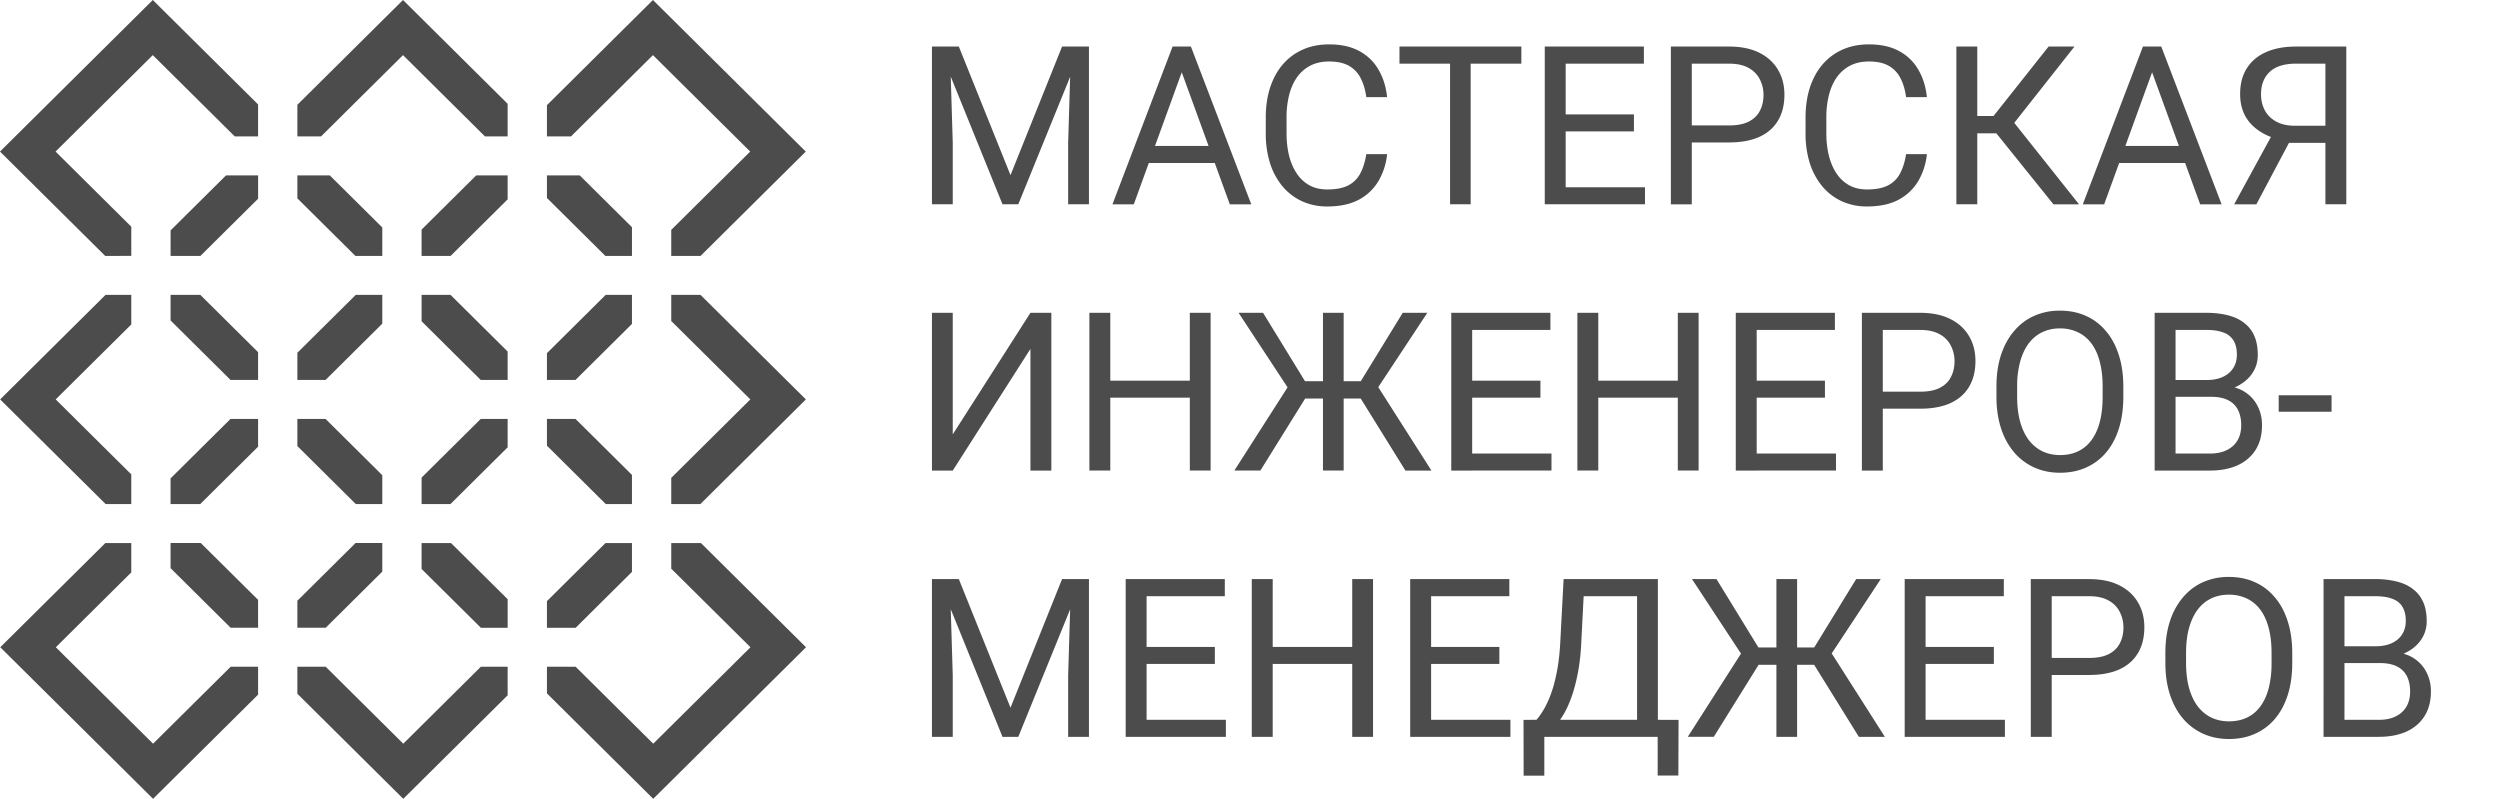<svg width="169" height="54" fill="none" xmlns="http://www.w3.org/2000/svg"><path d="M63.447 3.147h1.37l3.493 8.693 3.486-8.693h1.377L68.837 13.81h-1.069L63.447 3.147zm-.447 0h1.209l.197 6.503v4.16H63V3.148zm9.404 0h1.209V13.81h-1.406V9.65l.197-6.504zM80.175 4.091l-3.53 9.72h-1.443l4.065-10.664h.93l-.022.944zm2.96 9.72-3.538-9.72-.022-.944h.93l4.08 10.664h-1.45zm-.184-3.948v1.157H76.96V9.863h5.991zM92.363 10.42h1.406a4.486 4.486 0 0 1-.579 1.809 3.383 3.383 0 0 1-1.325 1.267c-.572.307-1.284.461-2.139.461a4.058 4.058 0 0 1-1.707-.351 3.792 3.792 0 0 1-1.31-.996 4.662 4.662 0 0 1-.85-1.56 6.659 6.659 0 0 1-.293-2.037V7.951c0-.747.098-1.423.293-2.029.2-.61.486-1.132.857-1.567a3.824 3.824 0 0 1 1.355-1.003C88.598 3.117 89.19 3 89.85 3c.805 0 1.486.151 2.043.454.557.303.989.723 1.296 1.26.313.532.506 1.15.58 1.853h-1.407c-.069-.498-.195-.925-.381-1.282a1.98 1.98 0 0 0-.791-.835c-.342-.195-.789-.293-1.34-.293-.474 0-.891.09-1.253.271-.356.181-.657.437-.9.77-.24.331-.42.73-.543 1.193a6.07 6.07 0 0 0-.183 1.546v1.076c0 .523.054 1.014.161 1.472.113.46.281.862.506 1.209.224.347.51.62.857.82.346.196.756.293 1.23.293.6 0 1.08-.095 1.436-.285.356-.19.625-.464.805-.82.186-.357.318-.784.396-1.283zM99.416 3.147V13.81h-1.392V3.147h1.392zm3.428 0v1.157h-8.24V3.147h8.24zM111.201 12.66v1.15h-5.647v-1.15h5.647zm-5.362-9.513V13.81h-1.413V3.147h1.413zm4.615 4.585v1.15h-4.9v-1.15h4.9zm.673-4.585v1.157h-5.573V3.147h5.573zM116.884 9.629h-2.849v-1.15h2.849c.552 0 .999-.088 1.341-.264.341-.176.59-.42.747-.732.161-.313.241-.67.241-1.07 0-.366-.08-.71-.241-1.033a1.794 1.794 0 0 0-.747-.776c-.342-.2-.789-.3-1.341-.3h-2.519v9.507h-1.414V3.147h3.933c.806 0 1.487.139 2.044.417.556.278.979.664 1.267 1.157.288.489.432 1.048.432 1.678 0 .683-.144 1.267-.432 1.75-.288.483-.711.852-1.267 1.106-.557.249-1.238.374-2.044.374zM128.852 10.42h1.406a4.488 4.488 0 0 1-.578 1.809 3.389 3.389 0 0 1-1.326 1.267c-.571.307-1.284.461-2.139.461a4.053 4.053 0 0 1-1.706-.351 3.788 3.788 0 0 1-1.311-.996 4.663 4.663 0 0 1-.85-1.56 6.668 6.668 0 0 1-.293-2.037V7.951c0-.747.098-1.423.293-2.029.2-.61.486-1.132.857-1.567a3.826 3.826 0 0 1 1.355-1.003c.527-.235 1.121-.352 1.78-.352.806 0 1.487.151 2.043.454.557.303.989.723 1.297 1.26.312.532.505 1.15.578 1.853h-1.406c-.068-.498-.195-.925-.381-1.282a1.975 1.975 0 0 0-.791-.835c-.342-.195-.788-.293-1.34-.293-.474 0-.891.09-1.253.271-.356.181-.656.437-.9.77-.24.331-.42.73-.542 1.193a6.028 6.028 0 0 0-.184 1.546v1.076c0 .523.054 1.014.162 1.472.112.46.28.862.505 1.209.225.347.51.62.857.82.347.196.757.293 1.23.293.601 0 1.079-.095 1.436-.285.356-.19.625-.464.806-.82.185-.357.317-.784.395-1.283zM133.664 3.147V13.81h-1.413V3.147h1.413zm6.57 0-4.629 5.866H133.1l-.22-1.172h1.883l3.72-4.694h1.751zm-1.421 10.664-4.006-4.98.791-1.239 4.944 6.219h-1.729zM145.771 4.091l-3.53 9.72h-1.443l4.065-10.664h.93l-.022.944zm2.959 9.72-3.538-9.72-.022-.944h.931l4.079 10.664h-1.45zm-.183-3.948v1.157h-5.991V9.863h5.991zM157.526 9.658h-2.995l-.696-.286c-.772-.244-1.365-.618-1.78-1.12-.415-.508-.622-1.138-.622-1.89 0-.689.151-1.272.454-1.75.307-.48.742-.843 1.303-1.092.567-.249 1.236-.373 2.007-.373h3.413V13.81h-1.413V4.304h-2c-.781 0-1.369.185-1.765.556-.39.372-.586.872-.586 1.502 0 .41.086.776.257 1.099.175.322.434.576.776.761.342.186.767.279 1.274.279h2.381l-.008 1.157zm-2.402-.733-2.593 4.886h-1.501l2.666-4.886h1.428zM64.406 29.364l5.252-8.218h1.413v10.665h-1.413v-8.226l-5.252 8.226H63V21.146h1.406v8.218zM80.607 25.732v1.15h-5.771v-1.15h5.771zm-5.551-4.585V31.81h-1.414V21.146h1.414zm6.782 0V31.81h-1.406V21.146h1.406zM87.536 26.94l-3.808-5.794h1.655l2.834 4.622h2.007l-.227 1.172h-2.46zm.762-.11L85.2 31.81h-1.758l3.962-6.196.894 1.216zm2.534-5.683V31.81h-1.399V21.146h1.399zm5.654 0-3.823 5.793h-2.388l-.22-1.172h1.934l2.835-4.622h1.662zm-1.48 10.664-3.09-4.98.9-1.217 3.949 6.197h-1.758zM104.88 30.66v1.15h-5.647v-1.15h5.647zm-5.361-9.514v10.665h-1.414V21.146h1.414zm4.614 4.585v1.15h-4.9v-1.15h4.9zm.674-4.585v1.158h-5.574v-1.157h5.574zM113.596 25.732v1.15h-5.772v-1.15h5.772zm-5.552-4.585V31.81h-1.414V21.146h1.414zm6.782 0V31.81h-1.406V21.146h1.406zM124.113 30.66v1.15h-5.647v-1.15h5.647zm-5.361-9.514v10.665h-1.414V21.146h1.414zm4.614 4.585v1.15h-4.9v-1.15h4.9zm.674-4.585v1.158h-5.574v-1.157h5.574zM129.797 27.628h-2.849v-1.15h2.849c.552 0 .998-.087 1.34-.263.342-.176.591-.42.747-.732.161-.313.242-.67.242-1.07 0-.366-.081-.71-.242-1.033a1.783 1.783 0 0 0-.747-.776c-.342-.2-.788-.3-1.34-.3h-2.52v9.507h-1.413V21.146h3.933c.806 0 1.487.14 2.043.418.557.278.979.664 1.267 1.157.289.488.433 1.048.433 1.677 0 .684-.144 1.268-.433 1.751-.288.483-.71.852-1.267 1.106-.556.249-1.237.373-2.043.373zM143.537 26.142v.674c0 .8-.1 1.518-.3 2.153-.2.635-.488 1.174-.864 1.618a3.751 3.751 0 0 1-1.355 1.018c-.523.235-1.109.352-1.758.352-.63 0-1.209-.117-1.736-.352a3.89 3.89 0 0 1-1.362-1.018 4.743 4.743 0 0 1-.887-1.618c-.21-.635-.315-1.353-.315-2.154v-.673c0-.801.103-1.516.308-2.146.21-.635.505-1.175.886-1.619.381-.45.833-.791 1.355-1.025a4.228 4.228 0 0 1 1.736-.352c.65 0 1.235.117 1.758.352.527.234.979.576 1.355 1.025.381.444.671.984.872 1.619.205.63.307 1.345.307 2.146zm-1.399.674v-.689c0-.635-.066-1.196-.198-1.685-.127-.488-.314-.898-.564-1.23a2.433 2.433 0 0 0-.915-.754 2.778 2.778 0 0 0-1.216-.257 2.73 2.73 0 0 0-1.194.257c-.351.17-.654.422-.908.754-.249.332-.442.742-.579 1.23a6.295 6.295 0 0 0-.205 1.685v.689c0 .64.069 1.206.205 1.699.137.488.332.9.586 1.238.259.331.564.583.916.754.356.17.754.256 1.194.256.459 0 .866-.085 1.223-.256.356-.171.657-.423.901-.755.249-.336.437-.749.564-1.237.127-.494.19-1.06.19-1.7zM149.455 26.823h-2.703l-.014-1.135h2.453c.406 0 .76-.069 1.062-.205.303-.137.538-.332.704-.587.17-.258.256-.566.256-.922 0-.39-.076-.708-.227-.953a1.26 1.26 0 0 0-.681-.541c-.303-.118-.689-.176-1.158-.176h-2.08v9.507h-1.413V21.146h3.493c.547 0 1.036.057 1.465.169.43.107.794.278 1.092.513.302.23.532.522.688.879.156.356.234.783.234 1.281 0 .44-.112.838-.336 1.194-.225.352-.538.64-.938.864-.395.225-.859.37-1.392.433l-.505.344zm-.066 4.988h-3.193l.798-1.15h2.395c.449 0 .83-.078 1.143-.235.317-.156.559-.376.725-.659.166-.288.249-.627.249-1.018 0-.395-.071-.737-.213-1.025a1.462 1.462 0 0 0-.666-.667c-.303-.156-.693-.234-1.172-.234h-2.014l.015-1.135h2.753l.301.41c.512.044.947.19 1.303.44.357.243.628.556.813.937.191.38.286.8.286 1.26 0 .663-.146 1.225-.439 1.684-.288.454-.696.8-1.223 1.04-.528.234-1.148.352-1.861.352zM157.614 26.72v1.114h-3.574V26.72h3.574zM63.447 39.147h1.37l3.493 8.693 3.486-8.694h1.377L68.837 49.81h-1.069l-4.321-10.663zm-.447 0h1.209l.197 6.503v4.16H63V39.147zm9.404 0h1.209V49.81h-1.406v-4.16l.197-6.503zM82.87 48.66v1.15h-5.646v-1.15h5.647zm-5.36-9.513V49.81h-1.414V39.147h1.413zm4.614 4.584v1.15h-4.9v-1.15h4.9zm.673-4.584v1.157h-5.573v-1.157h5.573zM91.586 43.731v1.15h-5.771v-1.15h5.771zm-5.551-4.584V49.81H84.62V39.147h1.414zm6.782 0V49.81H91.41V39.147h1.406zM102.104 48.66v1.15h-5.647v-1.15h5.647zm-5.361-9.513V49.81h-1.414V39.147h1.414zm4.614 4.584v1.15h-4.9v-1.15h4.9zm.674-4.584v1.157h-5.574v-1.157h5.574zM112.241 48.66v1.15h-8.072v-1.15h8.072zm-7.845 0v3.773h-1.398l-.008-3.772h1.406zm9.075 0-.014 3.765h-1.399v-3.764h1.413zm-2.615-9.513v1.157h-4.672v-1.157h4.672zm1.216 0V49.81h-1.406V39.147h1.406zm-6.372 0h1.414l-.22 4.291c-.029.645-.09 1.24-.183 1.788a12.356 12.356 0 0 1-.344 1.486c-.137.45-.293.852-.469 1.209a5.582 5.582 0 0 1-.564.915c-.2.254-.41.464-.63.63a2.16 2.16 0 0 1-.652.344h-.644v-1.15h.454c.127-.136.271-.334.432-.593.166-.258.33-.593.491-1.003.166-.415.31-.92.432-1.516.127-.596.212-1.299.256-2.11l.227-4.291zM118.188 44.94l-3.809-5.793h1.656l2.834 4.621h2.007l-.227 1.172h-2.461zm.762-.11-3.098 4.98h-1.758l3.962-6.196.894 1.216zm2.534-5.683V49.81h-1.399V39.147h1.399zm5.654 0-3.823 5.793h-2.388l-.219-1.172h1.933l2.835-4.621h1.662zm-1.479 10.663-3.091-4.98.901-1.216 3.948 6.197h-1.758zM135.532 48.66v1.15h-5.647v-1.15h5.647zm-5.362-9.513V49.81h-1.413V39.147h1.413zm4.615 4.584v1.15h-4.9v-1.15h4.9zm.674-4.584v1.157h-5.574v-1.157h5.574zM141.215 45.628h-2.849v-1.15h2.849c.552 0 .999-.087 1.341-.263.341-.176.59-.42.747-.733.161-.312.241-.669.241-1.069 0-.366-.08-.71-.241-1.033a1.794 1.794 0 0 0-.747-.776c-.342-.2-.789-.3-1.341-.3h-2.519v9.506h-1.414V39.147h3.933c.806 0 1.487.139 2.044.417.556.278.979.664 1.267 1.157.288.488.432 1.048.432 1.677 0 .684-.144 1.267-.432 1.75-.288.484-.711.853-1.267 1.107-.557.249-1.238.373-2.044.373zM154.956 44.142v.673c0 .801-.101 1.519-.301 2.154-.2.634-.488 1.174-.864 1.618a3.751 3.751 0 0 1-1.355 1.018c-.522.235-1.108.352-1.758.352-.63 0-1.208-.117-1.736-.352a3.908 3.908 0 0 1-1.362-1.018c-.381-.444-.676-.984-.886-1.618-.21-.635-.315-1.353-.315-2.154v-.673c0-.801.102-1.517.308-2.146a4.725 4.725 0 0 1 .886-1.62c.381-.448.832-.79 1.355-1.024a4.226 4.226 0 0 1 1.736-.352c.649 0 1.235.117 1.757.352.528.234.979.576 1.355 1.025.381.444.672.984.872 1.619.205.63.308 1.345.308 2.146zm-1.399.673v-.688c0-.635-.066-1.196-.198-1.685-.127-.488-.315-.898-.564-1.23a2.43 2.43 0 0 0-.916-.755 2.774 2.774 0 0 0-1.215-.256c-.44 0-.838.086-1.194.257-.352.17-.655.422-.908.754-.249.332-.442.742-.579 1.23-.137.489-.205 1.05-.205 1.685v.688c0 .64.068 1.207.205 1.7.137.488.332.9.586 1.237.259.332.564.584.915.755.357.17.755.256 1.194.256.459 0 .867-.085 1.223-.256.357-.171.657-.423.901-.755.249-.337.437-.75.564-1.237a6.84 6.84 0 0 0 .191-1.7zM160.874 44.823h-2.703l-.015-1.136h2.454c.405 0 .759-.068 1.062-.205.303-.136.537-.332.703-.585.171-.26.256-.567.256-.923 0-.391-.075-.708-.227-.952-.146-.25-.373-.43-.681-.542-.303-.118-.688-.176-1.157-.176h-2.08v9.506h-1.414V39.147h3.494a5.81 5.81 0 0 1 1.465.168c.429.107.793.278 1.091.513.303.23.532.522.689.878.156.357.234.784.234 1.282 0 .44-.112.838-.337 1.194-.225.352-.537.64-.937.864-.396.225-.86.369-1.392.432l-.505.345zm-.066 4.987h-3.194l.799-1.15h2.395c.449 0 .83-.077 1.142-.234.318-.156.559-.376.725-.659.166-.288.249-.627.249-1.018 0-.396-.07-.737-.212-1.025a1.47 1.47 0 0 0-.667-.667c-.302-.156-.693-.234-1.171-.234h-2.015l.015-1.136h2.754l.3.41c.513.045.947.191 1.304.44.356.244.627.557.813.938.19.38.286.8.286 1.26 0 .663-.147 1.225-.44 1.684-.288.454-.696.8-1.223 1.04-.527.234-1.147.351-1.86.351z" fill="#4C4C4C"/><path fill-rule="evenodd" clip-rule="evenodd" d="m10.329 3.726-6.573 6.52 5.119 5.078v1.975H7.11L0 10.246 10.329 0l7.117 7.06v2.16h-1.578l-5.54-5.494zm7.117 8.13H15.28l-3.748 3.718V17.3h2.016l3.9-3.867v-1.577zm2.656 1.552v-1.553h2.19l3.551 3.522V17.3h-1.818l-3.923-3.891zm-2.656 10.399-3.904-3.873h-2.011v1.73l4.052 4.02h1.863v-1.877zm2.656 1.877v-1.836l3.946-3.914h1.795v1.945l-3.836 3.805h-1.905zm-2.656 2.635h-1.863l-4.053 4.02v1.735h2.007l3.91-3.878v-1.877zm2.656 1.835V28.32h1.906l3.835 3.805v1.95h-1.79l-3.951-3.92zM17.446 40.55l-3.873-3.841H11.53v1.699l4.062 4.029h1.854V40.55zm2.656 1.887V40.61l3.933-3.901h1.808v1.932l-3.827 3.796h-1.914zm-2.656 2.635h-1.854l-5.245 5.202-6.573-6.52 5.1-5.06V36.71H7.122L.018 43.754 10.347 54l7.1-7.042v-1.886zm2.656 1.826v-1.827h1.915l5.244 5.203 5.245-5.203h1.811v1.93L27.261 54l-7.159-7.102zm0-37.677V7.084L27.243 0l7.074 7.017v2.204h-1.534l-5.54-5.495-5.54 5.495h-1.601zm16.871 0V7.109L44.139 0l10.33 10.246-7.111 7.053h-1.982v-1.76l5.336-5.293-6.573-6.52L38.6 9.22h-1.627zm-4.78 2.634h2.124v1.62l-3.855 3.824h-1.963V15.52l3.695-3.665zm4.78 0v1.528l3.948 3.916h1.8v-1.94l-3.532-3.504h-2.216zm-6.516 8.079 3.86 3.83v1.92h-1.82L28.5 21.718v-1.784h1.958zm6.516 3.94v1.81h1.93l3.817-3.786v-1.964h-1.776l-3.971 3.94zm-4.476 4.445h1.82v1.92l-3.866 3.835H28.5v-1.79l3.998-3.965zm4.476 0v1.81l3.977 3.945h1.77v-1.97l-3.816-3.785h-1.931zm-6.485 8.39 3.83 3.798v1.93h-1.811l-4.008-3.975v-1.753h1.989zm6.485 3.926v1.802h1.94l3.807-3.777v-1.951h-1.789l-3.958 3.926zm0 4.437v1.8L44.158 54l10.328-10.246-7.102-7.045h-2.008v1.734l5.355 5.311-6.573 6.52-5.245-5.203h-1.94zm8.403-25.138v1.765L50.722 27l-5.346 5.303v1.77h1.971l7.13-7.073-7.124-7.067h-1.977zm-38.243 0h1.742v1.999L3.765 27l5.11 5.069v2.004H7.139L.01 27.001l7.124-7.067z" fill="#4C4C4C"/></svg>